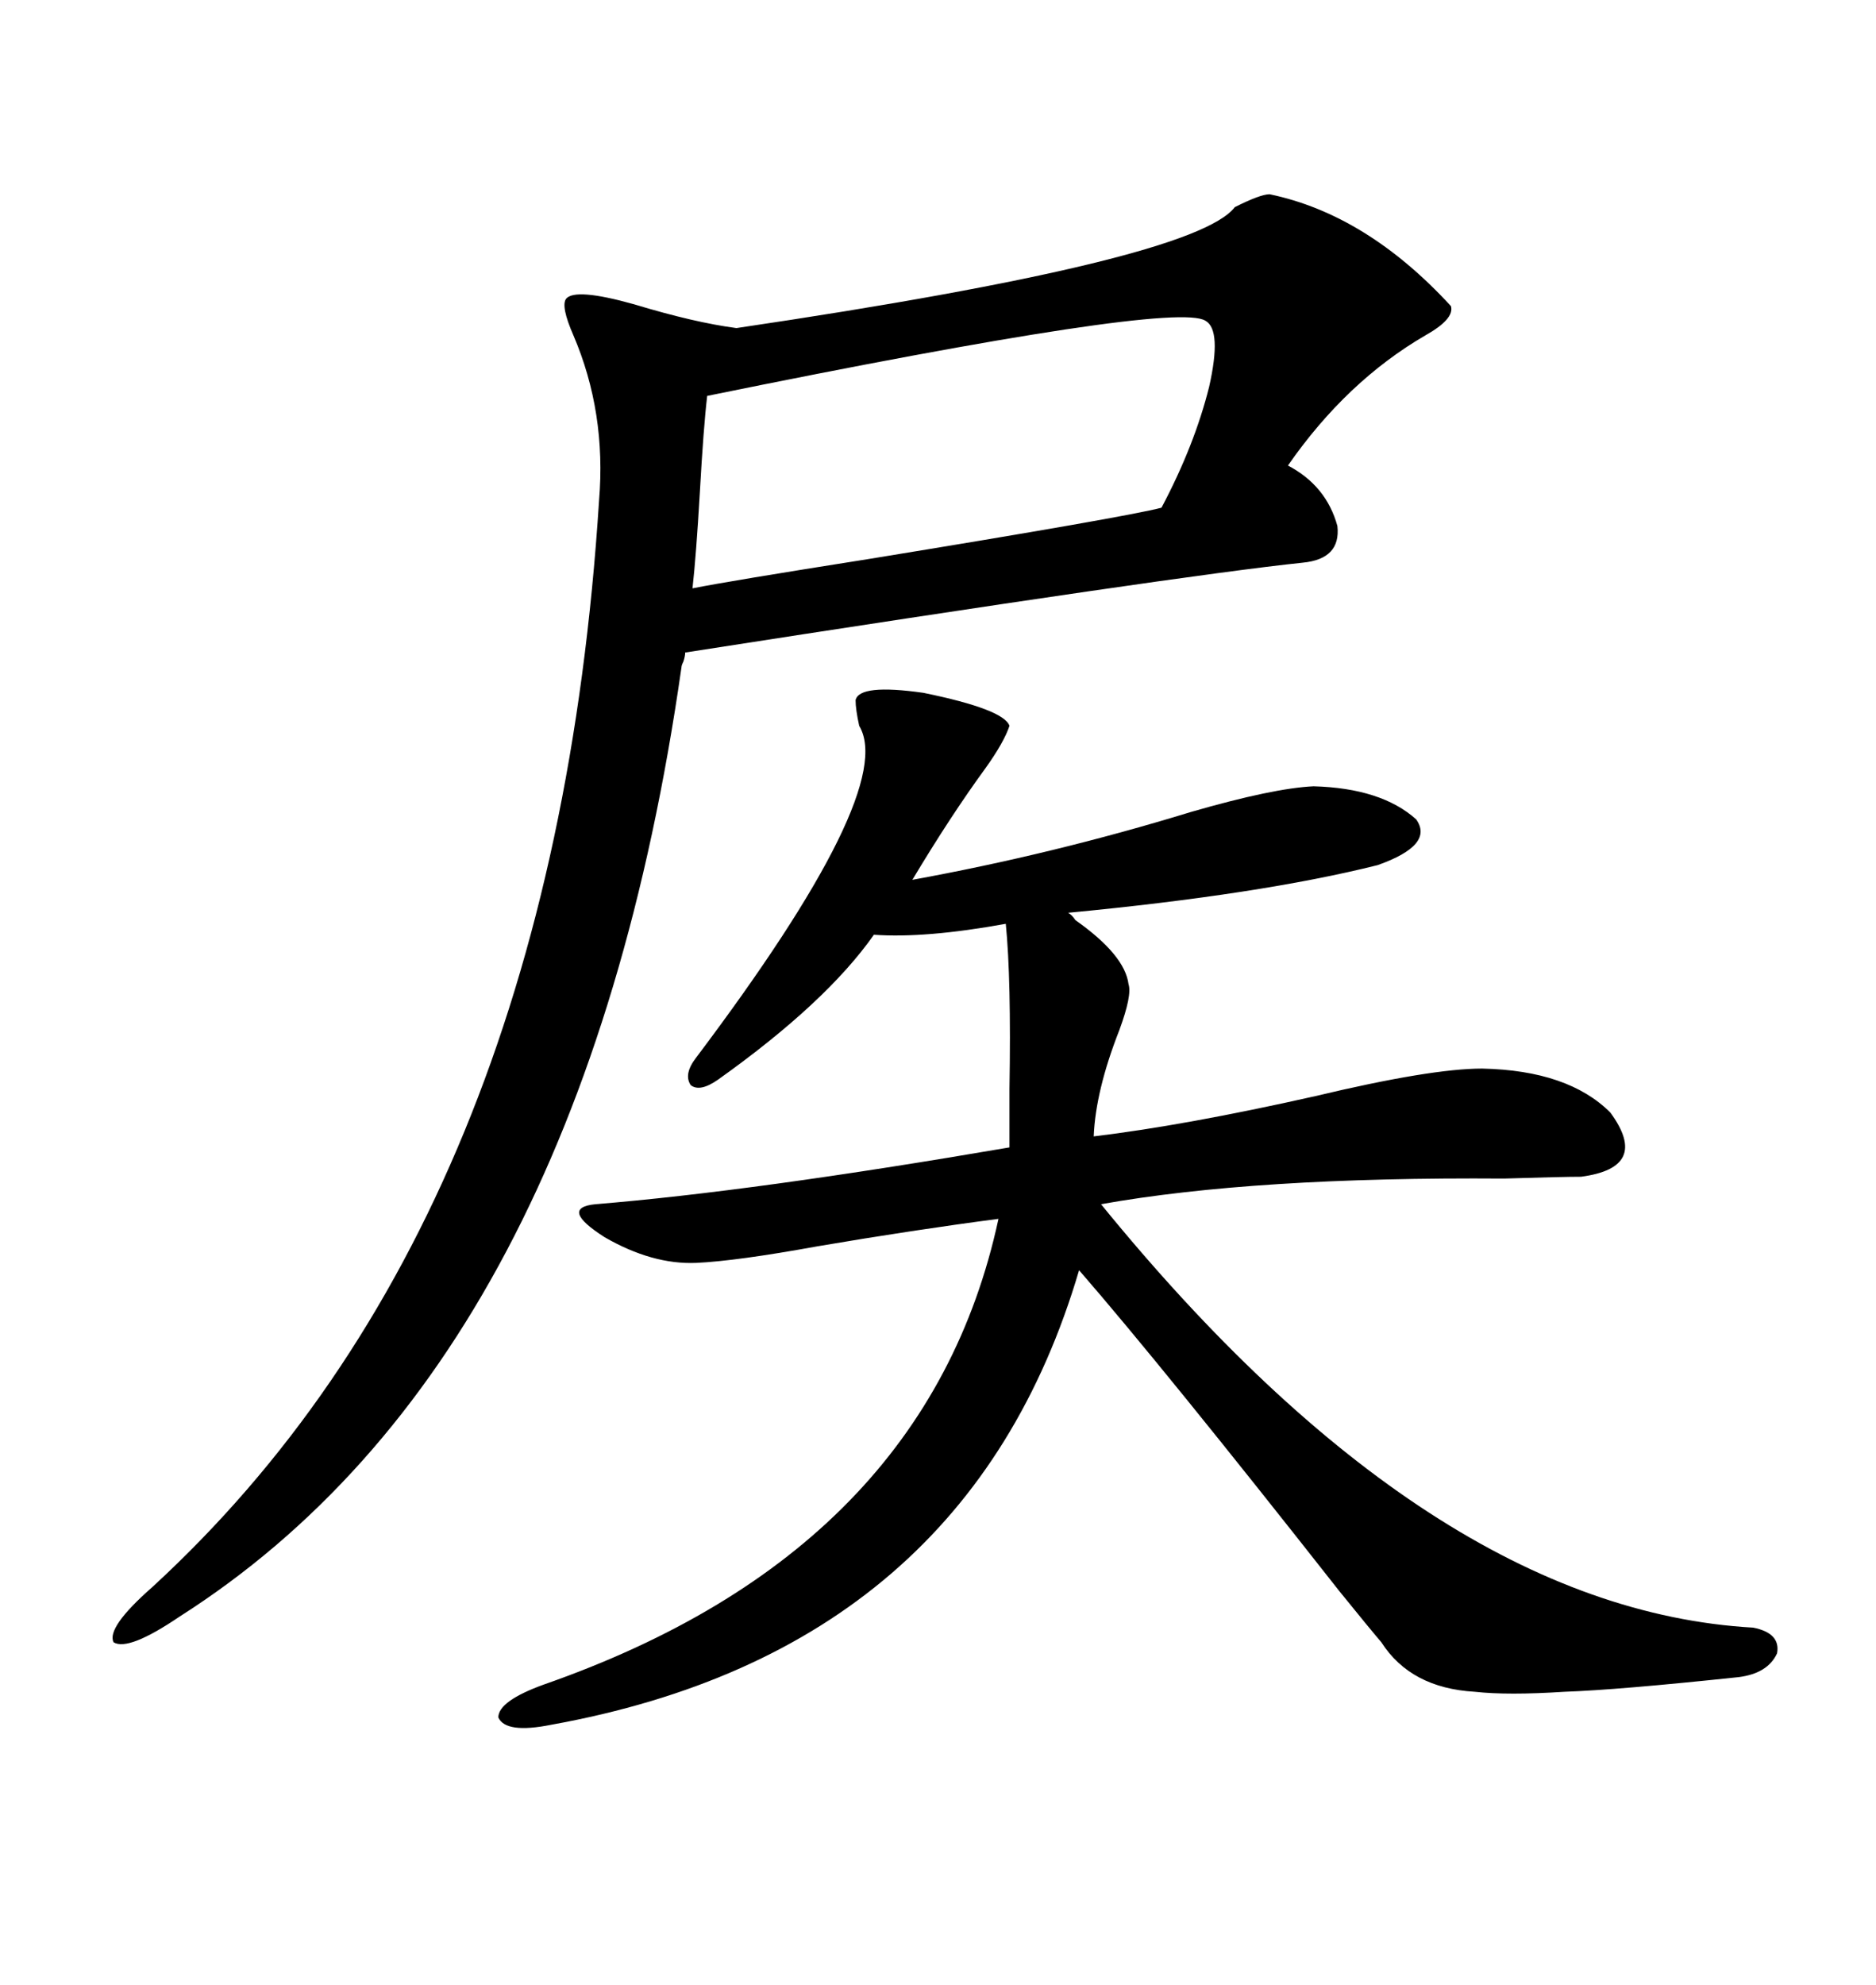 <svg xmlns="http://www.w3.org/2000/svg" xmlns:xlink="http://www.w3.org/1999/xlink" width="300" height="317.285"><path d="M203.03 31.05L203.03 31.05Q218.55 34.28 232.03 48.93L232.03 48.93Q232.62 50.98 227.93 53.61L227.93 53.61Q215.33 60.94 205.96 74.41L205.96 74.41Q212.11 77.64 213.87 84.08L213.87 84.08Q214.45 89.36 208.30 89.94L208.30 89.94Q188.67 91.99 109.57 104.30L109.57 104.30Q109.57 104.88 109.28 105.76L109.28 105.76Q108.98 106.35 108.98 106.64L108.98 106.64Q93.16 217.38 28.71 258.40L28.71 258.40Q20.51 263.96 18.16 262.50L18.16 262.50Q16.99 260.16 24.32 253.71L24.32 253.71Q88.48 194.82 95.80 79.98L95.80 79.98Q96.97 65.92 91.70 53.61L91.70 53.61Q89.65 48.93 90.53 47.75L90.53 47.75Q91.99 46.00 101.37 48.63L101.37 48.63Q111.04 51.56 117.77 52.44L117.77 52.44Q191.02 41.60 197.46 33.11L197.46 33.11Q201.56 31.05 203.03 31.05ZM136.82 111.91L136.82 111.91Q137.40 109.28 147.66 110.74L147.66 110.74Q160.55 113.38 161.43 116.02L161.43 116.02Q160.55 118.65 157.62 122.75L157.62 122.75Q152.05 130.37 145.90 140.63L145.90 140.63Q168.46 136.52 190.43 129.79L190.43 129.79Q203.61 125.98 210.06 125.68L210.06 125.68Q220.90 125.98 226.46 130.96L226.46 130.96Q229.39 135.06 220.31 138.28L220.31 138.28Q201.56 142.97 170.80 145.90L170.80 145.90Q171.39 146.19 171.97 147.07L171.97 147.07Q179.88 152.64 180.47 157.32L180.47 157.32Q181.05 159.08 179.00 164.65L179.00 164.65Q175.20 174.32 174.90 181.64L174.90 181.64Q189.55 179.88 210.35 175.20L210.35 175.20Q228.81 170.80 237.01 170.80L237.01 170.80Q250.78 171.09 257.52 177.83L257.52 177.83Q263.96 186.62 252.83 188.09L252.83 188.09Q249.90 188.09 240.53 188.38L240.53 188.38Q200.68 188.09 176.07 192.48L176.07 192.48Q228.81 257.23 280.37 260.16L280.37 260.16Q284.77 261.04 284.18 264.26L284.18 264.26Q282.71 267.48 278.03 268.07L278.03 268.07Q258.69 270.12 250.20 270.41L250.20 270.41Q241.11 271.00 235.84 270.41L235.84 270.41Q225.59 269.82 220.90 262.50L220.90 262.50Q219.14 260.45 214.16 254.30L214.16 254.30Q186.04 218.55 172.56 203.03L172.56 203.03Q154.69 263.67 88.18 275.68L88.18 275.68Q80.86 277.15 79.69 274.51L79.69 274.51Q79.69 271.88 87.01 269.24L87.01 269.24Q148.24 247.85 159.67 194.82L159.67 194.82Q146.19 196.58 130.66 199.22L130.66 199.22Q117.77 201.56 111.33 201.86L111.33 201.86Q104.30 202.15 96.68 197.75L96.68 197.75Q89.36 193.07 95.21 192.48L95.21 192.48Q120.41 190.43 161.43 183.40L161.43 183.40Q161.43 180.18 161.43 174.02L161.43 174.02Q161.72 156.45 160.84 147.66L160.84 147.66Q147.95 150 139.75 149.41L139.75 149.41Q132.13 160.25 114.84 172.56L114.84 172.56Q111.91 174.61 110.45 173.44L110.45 173.44Q109.28 171.68 111.33 169.04L111.33 169.04Q143.55 126.27 137.40 116.02L137.40 116.02Q136.82 113.38 136.82 111.91ZM113.09 63.28L113.09 63.28Q112.50 68.26 111.91 78.81L111.91 78.81Q111.33 88.77 110.74 94.04L110.74 94.04Q116.60 92.87 138.87 89.36L138.87 89.36Q180.18 82.62 185.74 81.15L185.74 81.15Q191.02 71.19 193.36 61.82L193.36 61.82Q195.41 52.73 192.77 51.27L192.77 51.27Q187.79 48.05 113.09 63.28Z"/></svg>
